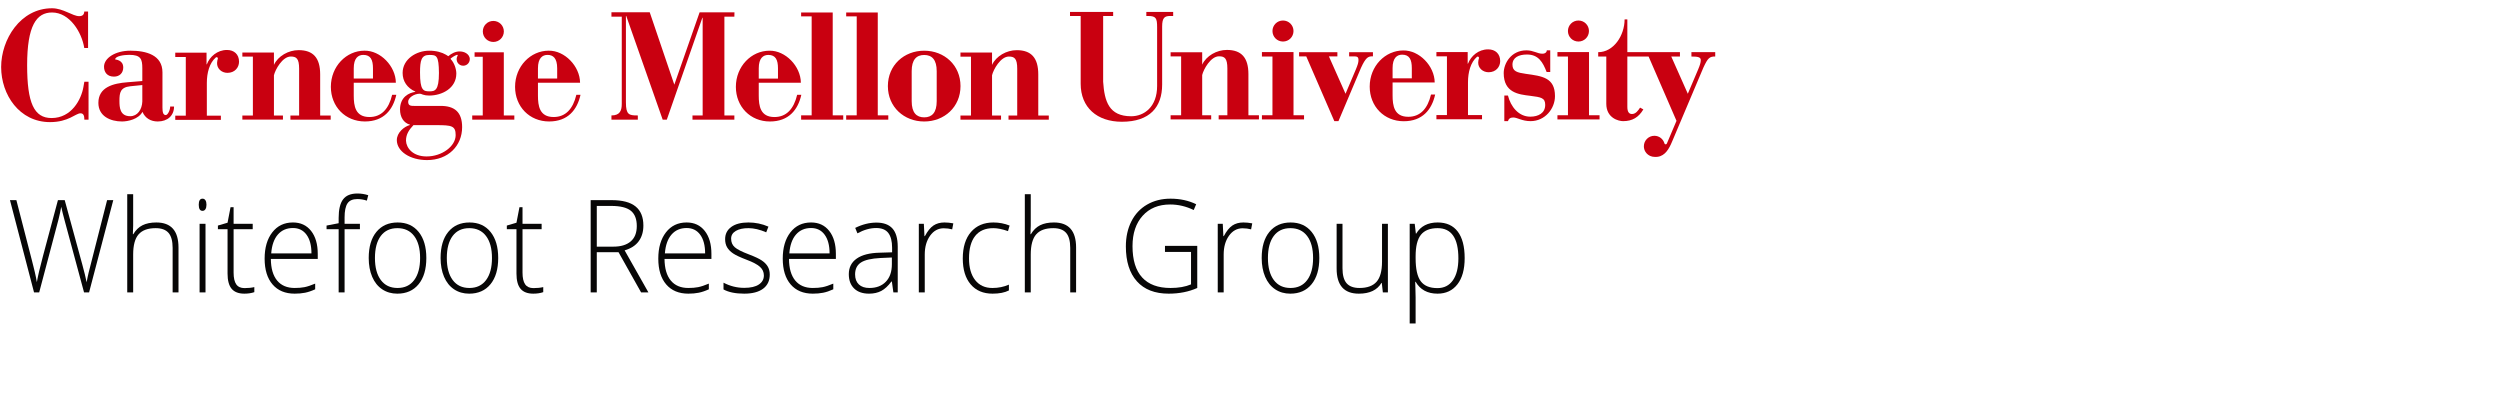 <?xml version="1.0" encoding="utf-8"?>
<!-- Generator: Adobe Illustrator 16.0.0, SVG Export Plug-In . SVG Version: 6.00 Build 0)  -->
<!DOCTYPE svg PUBLIC "-//W3C//DTD SVG 1.1//EN" "http://www.w3.org/Graphics/SVG/1.1/DTD/svg11.dtd">
<svg version="1.1" id="Layer_1" xmlns="http://www.w3.org/2000/svg" xmlns:xlink="http://www.w3.org/1999/xlink" x="0px" y="0px"
	 width="1062px" height="168px" viewBox="0 0 1062 168" enable-background="new 0 0 1062 168" xml:space="preserve">
<g>
	<defs>
		<rect id="SVGID_1_" x="0.486" y="3.513" width="754.551" height="164.975"/>
	</defs>
	<clipPath id="SVGID_2_">
		<use xlink:href="#SVGID_1_"  overflow="visible"/>
	</clipPath>
	<path clip-path="url(#SVGID_2_)" fill="#C90010" d="M150.272,33.375V29.02c0-4.342,1.881-5.701,4.083-5.701
		c3.113,0,4.084,2.139,4.084,5.701v4.355H150.272z M150.272,35.137h17.89c-0.066-7-6.547-13.739-13.353-13.609
		c-7.646,0-14.258,6.609-14.258,15.359c0,8.425,6.157,14.711,14.453,14.711c7.972,0,11.927-4.925,13.352-11.34h-1.767
		c-1.423,6.027-4.586,9.451-9.641,9.451c-6.026,0-6.676-4.721-6.676-9.127V35.137L150.272,35.137z"/>
</g>
<polygon fill="#C90010" points="214.016,22.219 214.016,49.052 218.49,49.052 218.49,50.826 200.602,50.826 200.602,49.052 
	205.073,49.052 205.073,24.11 201.602,24.11 201.602,22.219 "/>
<g>
	<defs>
		<rect id="SVGID_3_" x="0.486" y="3.513" width="754.551" height="164.975"/>
	</defs>
	<clipPath id="SVGID_4_">
		<use xlink:href="#SVGID_3_"  overflow="visible"/>
	</clipPath>
	<path clip-path="url(#SVGID_4_)" fill="#C90010" d="M37.415,4.894h-1.616c-0.066,1.378-0.789,1.972-2.167,1.972
		c-2.762,0.001-6.795-3.353-11.528-3.353c-13.471,0-21.617,13.273-21.617,24.972c0,11.764,7.752,23.393,20.764,23.393
		c7.885,0,10.842-3.746,12.944-3.746c1.38,0,1.635,1.218,1.635,2.695h1.782V34.726h-1.782l-0.394,2.234
		c-0.918,5.323-5.052,13.185-13.528,13.185c-7.492,0-10.382-6.479-10.382-22.447c0-16.76,3.942-22.396,10.578-22.396
		c7.493,0,12.644,8.397,13.695,15.099h1.616V4.894z"/>
</g>
<rect x="0.486" y="3.513" fill="none" width="754.551" height="164.975"/>
<path fill="#C90010" d="M60.457,43.113c-0.129,3.437-2.073,6.252-5.121,6.252c-4.406,0-4.602-3.72-4.602-6.563
	c0-3.435,0.39-5.703,4.602-6.156l5.121-0.52V43.113z M72.287,45.254c0,1.685-1.108,3.628-1.843,3.628
	c-1.168,0-1.433-1.23-1.433-3.239V30.734c0-7.388-6.937-9.202-13.609-9.202c-6.483,0-11.215,3.175-11.215,6.805
	c0,2.268,1.297,4.212,4.215,4.212c2.461,0,3.951-1.619,3.951-3.887c0-3.297-3.422-3.339-3.422-3.416
	c0-1.469,3.811-1.944,6.017-1.944c4.859,0,5.508,1.794,5.508,5.684v5.442l-6.352,0.519c-5.899,0.454-12.315,2.011-12.315,8.75
	c0,5.64,5.056,7.907,10.046,7.907c2.53,0,7.002-0.971,8.685-4.082c1.167,2.722,3.566,4.082,6.484,4.082
	c4.211,0,6.932-2.526,6.932-6.35H72.287z"/>
<g>
	<defs>
		<rect id="SVGID_5_" x="0.486" y="3.513" width="754.551" height="164.975"/>
	</defs>
	<clipPath id="SVGID_6_">
		<use xlink:href="#SVGID_5_"  overflow="visible"/>
	</clipPath>
	<polygon clip-path="url(#SVGID_6_)" fill="#C90010" points="675.014,22.125 675.014,48.958 679.488,48.958 679.488,50.731 
		661.598,50.731 661.598,48.958 666.07,48.958 666.07,24.016 661.598,24.016 661.598,22.125 	"/>
</g>
<g>
	<defs>
		<rect id="SVGID_7_" x="0.486" y="3.513" width="754.551" height="164.975"/>
	</defs>
	<clipPath id="SVGID_8_">
		<use xlink:href="#SVGID_7_"  overflow="visible"/>
	</clipPath>
	<path clip-path="url(#SVGID_8_)" fill="#C90010" d="M286.45,35.967l10.739-30.72h14.812l-0.041,1.832h-4.237V49.04h4.237v1.792
		h-17.794V49.04h4.323V7.536h-0.13L283.26,50.831h-1.752L266.021,6.759h-0.131v36.75c0,5.249,1.363,5.531,4.861,5.531h0.198v1.792
		H259.74V49.04c3.7,0,4.386-2.163,4.386-4.949V7.078h-4.386V5.204H276L286.45,35.967z"/>
</g>
<g>
	<defs>
		<rect id="SVGID_9_" x="0.486" y="3.513" width="754.551" height="164.975"/>
	</defs>
	<clipPath id="SVGID_10_">
		<use xlink:href="#SVGID_9_"  overflow="visible"/>
	</clipPath>
	<path clip-path="url(#SVGID_10_)" fill="#C90010" d="M322.319,33.387v-4.354c0-4.343,1.881-5.702,4.083-5.702
		c3.113,0,4.084,2.139,4.084,5.702v4.354H322.319z M322.319,35.146h17.89c-0.065-7-6.547-13.738-13.353-13.609
		c-7.646,0-14.258,6.609-14.258,15.359c0,8.426,6.157,14.711,14.453,14.711c7.972,0,11.927-4.925,13.352-11.34h-1.767
		c-1.424,6.027-4.586,9.451-9.642,9.451c-6.025,0-6.676-4.721-6.676-9.127V35.146L322.319,35.146z"/>
</g>
<g>
	<defs>
		<rect id="SVGID_11_" x="0.486" y="3.513" width="754.551" height="164.975"/>
	</defs>
	<clipPath id="SVGID_12_">
		<use xlink:href="#SVGID_11_"  overflow="visible"/>
	</clipPath>
	<path clip-path="url(#SVGID_12_)" fill="#C90010" d="M591.57,33.282v-4.355c0-4.342,1.881-5.702,4.084-5.702
		c3.113,0,4.084,2.14,4.084,5.702v4.355H591.57z M591.57,35.043h17.891c-0.064-7-6.547-13.739-13.354-13.61
		c-7.646,0-14.258,6.61-14.258,15.36c0,8.425,6.158,14.711,14.453,14.711c7.973,0,11.928-4.925,13.352-11.34h-1.766
		c-1.424,6.026-4.586,9.451-9.643,9.451c-6.025,0-6.676-4.722-6.676-9.127V35.043L591.57,35.043z"/>
</g>
<g>
	<defs>
		<rect id="SVGID_13_" x="0.486" y="3.513" width="754.551" height="164.975"/>
	</defs>
	<clipPath id="SVGID_14_">
		<use xlink:href="#SVGID_13_"  overflow="visible"/>
	</clipPath>
	<polygon clip-path="url(#SVGID_14_)" fill="#C90010" points="340.32,5.307 340.32,6.953 344.793,6.953 344.793,48.998 
		340.32,48.998 340.32,50.831 358.208,50.831 358.208,48.998 353.736,48.998 353.736,5.307 	"/>
</g>
<g>
	<defs>
		<rect id="SVGID_15_" x="0.486" y="3.513" width="754.551" height="164.975"/>
	</defs>
	<clipPath id="SVGID_16_">
		<use xlink:href="#SVGID_15_"  overflow="visible"/>
	</clipPath>
	<polygon clip-path="url(#SVGID_16_)" fill="#C90010" points="359.458,5.307 359.458,6.953 363.932,6.953 363.932,48.998 
		359.458,48.998 359.458,50.831 377.347,50.831 377.347,48.998 372.874,48.998 372.874,5.307 	"/>
</g>
<g>
	<defs>
		<rect id="SVGID_17_" x="0.486" y="3.513" width="754.551" height="164.975"/>
	</defs>
	<clipPath id="SVGID_18_">
		<use xlink:href="#SVGID_17_"  overflow="visible"/>
	</clipPath>
	<path clip-path="url(#SVGID_18_)" fill="#C90010" d="M397.913,42.979c0,4.862-2.012,6.871-5.314,6.871
		c-3.305,0-5.314-2.009-5.314-6.871V30.225c0-4.861,2.01-6.871,5.314-6.871c3.303,0,5.314,2.01,5.314,6.871V42.979z M408.022,36.573
		c0-8.878-6.869-15.036-15.426-15.036c-8.555,0-15.425,6.158-15.425,15.036c0,8.879,6.871,15.036,15.425,15.036
		C401.153,51.609,408.022,45.451,408.022,36.573"/>
</g>
<g>
	<defs>
		<rect id="SVGID_19_" x="0.486" y="3.513" width="754.551" height="164.975"/>
	</defs>
	<clipPath id="SVGID_20_">
		<use xlink:href="#SVGID_19_"  overflow="visible"/>
	</clipPath>
	<path clip-path="url(#SVGID_20_)" fill="#C90010" d="M454.54,6.792h4.531v28.792c0,10.046,6.934,16.138,17.498,16.138
		c11.928,0,17.111-6.287,17.111-15.813V11.292c0-3.758,1.035-4.5,3.369-4.5h1.312V5.056h-11.4v1.736h0.82c3.303,0,3.76,1,3.76,4.758
		v25.004c0,8.817-5.469,12.834-11.02,12.834c-9.461,0-11.342-6.351-11.904-14.648V6.792h4.248V5.056h-18.328v1.736H454.54z"/>
</g>
<g>
	<defs>
		<rect id="SVGID_21_" x="0.486" y="3.513" width="754.551" height="164.975"/>
	</defs>
	<clipPath id="SVGID_22_">
		<use xlink:href="#SVGID_21_"  overflow="visible"/>
	</clipPath>
	<path clip-path="url(#SVGID_22_)" fill="#C90010" d="M566.824,51.46h1.75l9.594-22.683c1.939-4.235,2.979-4.773,4.471-4.839h0.584
		v-1.772h-10.111v1.792h1.232c1.879,0,2.738-0.121,2.738,1.562c0,1.039-0.33,2.062-1.1,3.938l-4.404,10.372l-7.055-15.872h3.596
		v-1.792h-16.266v1.792h3.045L566.824,51.46z"/>
</g>
<g>
	<defs>
		<rect id="SVGID_23_" x="0.486" y="3.513" width="754.551" height="164.975"/>
	</defs>
	<clipPath id="SVGID_24_">
		<use xlink:href="#SVGID_23_"  overflow="visible"/>
	</clipPath>
	<path clip-path="url(#SVGID_24_)" fill="#C90010" d="M639.037,51.46h1.539c0.322-1.037,0.988-1.553,2.285-1.553
		c1.686,0,3.697,1.553,7.324,1.553c6.158,0,10.369-5.312,10.369-10.627c0-7.909-5.443-8.492-12.379-9.465
		c-3.631-0.519-5.684-1.037-5.684-3.889c0-3.048,2.656-4.323,6.154-4.323c4.863,0,6.746,3.224,8.365,7.436h1.531v-9.204h-1.467
		c0,0.778-0.67,1.426-1.9,1.426c-2.076,0-3.762-1.426-6.742-1.426c-6.48,0-9.658,5.51-9.658,9.657c0,8.362,6.354,9.075,11.279,9.657
		c4.67,0.584,6.35,0.881,6.35,3.862c0,3.435-2.852,4.998-6.352,4.998c-4.926,0-8.312-4.257-9.479-8.989h-1.539V51.46H639.037z"/>
</g>
<g>
	<defs>
		<rect id="SVGID_25_" x="0.486" y="3.513" width="754.551" height="164.975"/>
	</defs>
	<clipPath id="SVGID_26_">
		<use xlink:href="#SVGID_25_"  overflow="visible"/>
	</clipPath>
	<polygon clip-path="url(#SVGID_26_)" fill="#C90010" points="549.482,22.125 549.482,48.958 553.957,48.958 553.957,50.731 
		536.066,50.731 536.066,48.958 540.539,48.958 540.539,24.016 536.066,24.016 536.066,22.125 	"/>
</g>
<g>
	<defs>
		<rect id="SVGID_27_" x="0.486" y="3.513" width="754.551" height="164.975"/>
	</defs>
	<clipPath id="SVGID_28_">
		<use xlink:href="#SVGID_27_"  overflow="visible"/>
	</clipPath>
	<path clip-path="url(#SVGID_28_)" fill="#C90010" d="M540.547,13.18c0,2.481,1.984,4.465,4.465,4.465
		c2.482,0,4.465-1.983,4.465-4.465c0-2.479-1.98-4.466-4.465-4.466C542.531,8.715,540.547,10.701,540.547,13.18"/>
</g>
<g>
	<defs>
		<rect id="SVGID_29_" x="0.486" y="3.513" width="754.551" height="164.975"/>
	</defs>
	<clipPath id="SVGID_30_">
		<use xlink:href="#SVGID_29_"  overflow="visible"/>
	</clipPath>
	<path clip-path="url(#SVGID_30_)" fill="#C90010" d="M666.057,13.18c0,2.481,1.984,4.465,4.465,4.465
		c2.482,0,4.465-1.983,4.465-4.465c0-2.479-1.98-4.466-4.465-4.466C668.041,8.715,666.057,10.701,666.057,13.18"/>
</g>
<g>
	<defs>
		<rect id="SVGID_31_" x="0.486" y="3.513" width="754.551" height="164.975"/>
	</defs>
	<clipPath id="SVGID_32_">
		<use xlink:href="#SVGID_31_"  overflow="visible"/>
	</clipPath>
	<path clip-path="url(#SVGID_32_)" fill="#C90010" d="M228.522,33.375V29.02c0-4.342,1.881-5.701,4.083-5.701
		c2.323,0,4.084,1.343,4.084,5.701v4.355H228.522z M228.522,35.137h17.89c-0.066-7-6.547-13.739-13.353-13.609
		c-7.646,0-14.258,6.609-14.258,15.359c0,8.425,6.157,14.711,14.453,14.711c7.972,0,11.927-4.925,13.352-11.34h-1.767
		c-1.423,6.027-4.586,9.451-9.641,9.451c-6.026,0-6.676-4.721-6.676-9.127V35.137L228.522,35.137z"/>
</g>
<g>
	<defs>
		<rect id="SVGID_33_" x="0.486" y="3.513" width="754.551" height="164.975"/>
	</defs>
	<clipPath id="SVGID_34_">
		<use xlink:href="#SVGID_33_"  overflow="visible"/>
	</clipPath>
	<path clip-path="url(#SVGID_34_)" fill="#C90010" d="M530.327,48.977V31.478c0-7-2.98-10.27-9.137-10.27
		c-4.346,0-8.748,2.493-10.5,6.252l0,0v-5.249h-13.416v1.748h4.471v25.018h-4.471v1.75h17.24v-1.75h-3.824V31.875
		c0.557-2.406,3.604-7.958,7.145-7.958c2.355,0,3.551,0.812,3.551,5.162v19.897h-3.697v1.75h17.111v-1.75H530.327z"/>
</g>
<g>
	<defs>
		<rect id="SVGID_35_" x="0.486" y="3.513" width="754.551" height="164.975"/>
	</defs>
	<clipPath id="SVGID_36_">
		<use xlink:href="#SVGID_35_"  overflow="visible"/>
	</clipPath>
	<path clip-path="url(#SVGID_36_)" fill="#C90010" d="M421.417,22.314v5.249h0.002c1.752-3.759,6.154-6.251,10.5-6.251
		c6.156,0,9.139,3.271,9.139,10.271v17.498h4.471v1.75h-17.109v-1.75h3.695V29.183c0-4.349-1.195-5.162-3.549-5.162
		c-3.541,0-6.59,5.553-7.146,7.959v17.102h3.824v1.75h-17.24v-1.75h4.471V24.063h-4.471v-1.749H421.417z"/>
</g>
<g>
	<defs>
		<rect id="SVGID_37_" x="0.486" y="3.513" width="754.551" height="164.975"/>
	</defs>
	<clipPath id="SVGID_38_">
		<use xlink:href="#SVGID_37_"  overflow="visible"/>
	</clipPath>
	<path clip-path="url(#SVGID_38_)" fill="#C90010" d="M136.007,49.071V31.572c0-7-2.981-10.271-9.137-10.271
		c-4.345,0-8.748,2.493-10.5,6.252h-0.002v-5.249h-13.415v1.748h4.47v25.019h-4.47v1.75h17.241v-1.75h-3.826V31.969
		c0.558-2.406,3.606-7.958,7.148-7.958c2.354,0,3.548,0.812,3.548,5.162v19.898h-3.696v1.75h17.111v-1.75H136.007z"/>
</g>
<g>
	<defs>
		<rect id="SVGID_39_" x="0.486" y="3.513" width="754.551" height="164.975"/>
	</defs>
	<clipPath id="SVGID_40_">
		<use xlink:href="#SVGID_39_"  overflow="visible"/>
	</clipPath>
	<path clip-path="url(#SVGID_40_)" fill="#C90010" d="M205.103,13.357c0,2.48,1.984,4.466,4.465,4.466
		c2.482,0,4.465-1.985,4.465-4.466s-1.983-4.466-4.465-4.466C207.086,8.892,205.103,10.877,205.103,13.357"/>
</g>
<g>
	<defs>
		<rect id="SVGID_41_" x="0.486" y="3.513" width="754.551" height="164.975"/>
	</defs>
	<clipPath id="SVGID_42_">
		<use xlink:href="#SVGID_41_"  overflow="visible"/>
	</clipPath>
	<path clip-path="url(#SVGID_42_)" fill="#C90010" d="M718.516,22.135v1.883c2.762-0.01,3.973,0.253,3.973,1.503
		c0,1.039-0.328,2.063-1.1,3.938l-4.404,10.372l-7.027-15.812h3.682v-1.885h-22.344V8.232h-1.168
		c0,6.867-4.666,13.935-11.213,13.935v1.853h3.439v20.055c0,6.155,5.311,7.387,7.125,7.387c3.955,0,6.611-1.618,8.619-4.989
		l-1.389-0.763c-0.775,1.166-1.812,2.72-3.432,2.72c-1.297,0-1.982-0.919-1.982-3.058V24.02h9.035l11.844,27.311l-4.098,9.655
		l-0.01,0.021c0,0.002-0.002,0.003-0.004,0.005l0.002-0.005c-0.09,0.186-0.275,0.316-0.494,0.316c-0.236,0-0.428-0.155-0.504-0.365
		c-0.004-0.01-0.004-0.02-0.008-0.029c-0.527-1.876-2.221-3.245-4.277-3.245c-2.479,0-4.465,1.985-4.465,4.467
		c0,1.744,0.992,3.227,2.439,3.963l-0.021,0.001c0.045,0.023,0.094,0.042,0.141,0.063c0.088,0.041,0.172,0.083,0.262,0.118
		c0.504,0.206,1.047,0.333,1.627,0.344c3.76,0.316,5.688-2.459,7.014-5.29c0.301-0.642,0.572-1.287,0.826-1.899
		c0.568-1.371,1.562-3.726,2.734-6.481l-0.002-0.001l1.127-2.637l-0.006-0.001l9.115-21.552c1.939-4.236,2.693-4.779,5.047-4.779
		h0.008v-1.864H718.516z"/>
</g>
<g>
	<defs>
		<rect id="SVGID_43_" x="0.486" y="3.513" width="754.551" height="164.975"/>
	</defs>
	<clipPath id="SVGID_44_">
		<use xlink:href="#SVGID_43_"  overflow="visible"/>
	</clipPath>
	<path clip-path="url(#SVGID_44_)" fill="#C90010" d="M96.423,21.226c-4.147,0-7.325,2.852-8.556,6.095h-0.13v-4.935H74.451v1.813
		h4.473v24.936h-4.473v1.775H93.83v-1.775h-5.963V35.172c0-4.169,1.092-8.437,3.833-10.787c0.161-0.115,0.372-0.148,0.561-0.055
		c0.213,0.104,0.314,0.329,0.29,0.551l0.005,0.009c-0.176,0.503-0.319,1.109-0.347,1.848c-0.089,2.352,1.881,4.211,4.408,4.211
		c3.111,0,4.926-2.269,4.926-4.732C101.543,23.104,99.469,21.226,96.423,21.226"/>
</g>
<g>
	<defs>
		<rect id="SVGID_45_" x="0.486" y="3.513" width="754.551" height="164.975"/>
	</defs>
	<clipPath id="SVGID_46_">
		<use xlink:href="#SVGID_45_"  overflow="visible"/>
	</clipPath>
	<path clip-path="url(#SVGID_46_)" fill="#C90010" d="M193.974,23.338c0.13-0.033,0.291-0.106,0.39-0.004
		c0.097,0.098,0.096,0.225,0.023,0.351l-0.006,0.012c-0.392,0.66-0.542,1.485-0.235,2.379c0.299,0.873,1.056,1.561,1.956,1.765
		c1.853,0.421,3.467-0.946,3.467-2.717c0-1.147-0.712-2.012-1.53-2.526c-0.818-0.516-1.796-0.753-2.855-0.753
		c-1.726,0-3.492,0.925-4.76,2.03c-0.003-0.003-0.005-0.006-0.008-0.009c-0.29-0.21-0.597-0.411-0.922-0.601
		c-1.782-1.039-4.109-1.732-7.178-1.732c-5.445,0-11.279,3.563-11.279,9.463c0,3.562,1.946,6.351,5.381,7.906v0.13
		c-2.528,0.322-6.483,2.071-6.483,7.453c0,3.24,1.491,5.701,4.215,6.481v0.128c-2.594,0.714-5.576,3.307-5.576,6.418
		c0,4.797,5.639,8.49,12.834,8.49c9.009,0,14.907-6.093,14.907-13.999c0-6.286-3.11-9.138-9.463-9.009h-10.759
		c-1.619,0-2.701-0.065-2.701-1.816c0-1.618,2.486-3.369,4.947-3.369c0.431,0,1.133,0.329,1.316,0.389
		c0.781,0.255,1.624,0.39,2.661,0.39c5.573,0,11.536-3.176,11.536-9.334c0-1.905-0.829-4.508-2.369-6.126
		c-0.092-0.097-0.087-0.249,0.017-0.332c0.624-0.495,1.348-0.913,1.69-1.104c0.279-0.154,0.498-0.268,0.764-0.347L193.974,23.338z
		 M185.361,53.159c6.482,0,8.204,0.271,8.204,4.226c0,4.73-5.796,9.073-12.34,9.073c-5.835,0-8.632-3.576-8.761-6.688
		c0-2.851,1.418-4.729,3.167-6.61H185.361z M186.462,31.018c0,7.534-1.749,7.784-4.082,7.784c-2.595,0-3.955-0.5-3.955-7.979
		c0-5.251,0.584-7.484,3.955-7.484c3.045,0,4.019,0.201,4.082,7.656V31.018z"/>
</g>
<g>
	<defs>
		<rect id="SVGID_47_" x="0.486" y="3.513" width="754.551" height="164.975"/>
	</defs>
	<clipPath id="SVGID_48_">
		<use xlink:href="#SVGID_47_"  overflow="visible"/>
	</clipPath>
	<path clip-path="url(#SVGID_48_)" fill="#C90010" d="M632.16,20.966c-4.146,0-7.326,2.852-8.557,6.094h-0.129v-4.934h-13.287v1.812
		h4.473v24.937h-4.473v1.775h19.379v-1.775h-5.963V34.911c0-4.165,1.09-8.43,3.826-10.781c0.158-0.112,0.367-0.146,0.555-0.053
		c0.213,0.104,0.316,0.329,0.291,0.552l0.01,0.021c-0.174,0.5-0.312,1.098-0.34,1.825c-0.088,2.353,1.881,4.211,4.408,4.211
		c3.111,0,4.926-2.268,4.926-4.731C637.279,22.845,635.205,20.966,632.16,20.966"/>
</g>
<rect x="0.486" y="3.513" fill="none" width="754.551" height="164.975"/>
<g>
	<g enable-background="new    ">
		<path fill="#070606" d="M37.842,124.211h-2.137l-8.167-30.242c-0.679-2.484-1.188-4.521-1.527-6.113
			c-0.271,1.555-0.657,3.343-1.157,5.362c-0.5,2.021-3.236,12.351-8.205,30.993h-2.188L4.233,85.014h2.723l6.513,25.256
			c0.254,1.019,0.492,1.962,0.712,2.828c0.22,0.867,0.42,1.681,0.598,2.439c0.178,0.761,0.339,1.493,0.483,2.199
			c0.144,0.706,0.275,1.416,0.395,2.131c0.407-2.43,1.272-6.121,2.595-11.072l6.361-23.781h2.875l7.455,27.293
			c0.865,3.146,1.484,5.684,1.857,7.615c0.22-1.287,0.504-2.654,0.852-4.103s2.964-11.716,7.849-30.806h2.621L37.842,124.211z"/>
		<path fill="#070606" d="M73.334,124.211V105.31c0-2.931-0.585-5.062-1.755-6.395c-1.17-1.331-2.986-1.997-5.445-1.997
			c-3.308,0-5.729,0.881-7.264,2.641c-1.535,1.761-2.302,4.616-2.302,8.566v16.086h-2.519V82.494h2.519v13.271l-0.127,3.728h0.178
			c1.034-1.752,2.34-3.021,3.918-3.808c1.577-0.786,3.537-1.18,5.877-1.18c6.275,0,9.414,3.548,9.414,10.644v19.062H73.334z"/>
		<path fill="#070606" d="M84.427,86.971c0-1.716,0.534-2.574,1.603-2.574c0.526,0,0.937,0.224,1.234,0.67
			c0.297,0.447,0.445,1.081,0.445,1.903c0,0.805-0.148,1.439-0.445,1.904s-0.708,0.697-1.234,0.697
			C84.961,89.572,84.427,88.705,84.427,86.971z M87.302,124.211h-2.519V95.068h2.519V124.211z"/>
		<path fill="#070606" d="M103.864,122.388c1.594,0,2.985-0.143,4.173-0.429v2.145c-1.222,0.43-2.629,0.644-4.224,0.644
			c-2.442,0-4.245-0.688-5.406-2.064c-1.162-1.376-1.743-3.539-1.743-6.488V97.373h-4.096v-1.555l4.096-1.207l1.272-6.595h1.297
			v7.052h8.116v2.305h-8.116v18.446c0,2.234,0.373,3.888,1.12,4.96C101.099,121.852,102.27,122.388,103.864,122.388z"/>
		<path fill="#070606" d="M125.185,124.747c-4.02,0-7.153-1.304-9.401-3.914s-3.371-6.265-3.371-10.966
			c0-4.646,1.085-8.369,3.256-11.166c2.171-2.798,5.097-4.196,8.777-4.196c3.257,0,5.826,1.198,7.709,3.593s2.824,5.648,2.824,9.759
			v2.146h-19.921c0.034,4.004,0.92,7.06,2.659,9.168c1.739,2.109,4.228,3.164,7.467,3.164c1.578,0,2.964-0.115,4.16-0.348
			s2.71-0.733,4.542-1.502v2.413c-1.561,0.715-3.002,1.202-4.325,1.461C128.238,124.617,126.779,124.747,125.185,124.747z
			 M124.447,96.864c-2.663,0-4.8,0.925-6.411,2.774c-1.612,1.85-2.553,4.518-2.824,8.004h17.097c0-3.379-0.696-6.02-2.086-7.924
			C128.831,97.816,126.906,96.864,124.447,96.864z"/>
		<path fill="#070606" d="M152.891,97.373h-6.513v26.838h-2.519V97.373h-5.139v-1.555l5.139-0.992v-2.252
			c0-3.574,0.624-6.197,1.87-7.869c1.247-1.671,3.286-2.507,6.119-2.507c1.527,0,3.053,0.241,4.58,0.724l-0.585,2.306
			c-1.357-0.447-2.706-0.67-4.045-0.67c-1.968,0-3.363,0.612-4.185,1.836c-0.823,1.225-1.234,3.213-1.234,5.965v2.709h6.513V97.373z
			"/>
		<path fill="#070606" d="M181.106,109.6c0,4.754-1.094,8.467-3.282,11.139c-2.188,2.673-5.207,4.009-9.057,4.009
			c-2.426,0-4.563-0.616-6.412-1.85s-3.265-3.003-4.249-5.309c-0.984-2.306-1.476-4.969-1.476-7.989
			c0-4.755,1.094-8.459,3.282-11.113s5.19-3.981,9.006-3.981c3.799,0,6.78,1.345,8.943,4.034
			C180.024,101.23,181.106,104.916,181.106,109.6z M159.276,109.6c0,4.004,0.835,7.127,2.506,9.369
			c1.67,2.244,4.032,3.365,7.085,3.365s5.415-1.121,7.085-3.365c1.67-2.242,2.506-5.365,2.506-9.369
			c0-4.021-0.844-7.141-2.532-9.357c-1.688-2.216-4.058-3.324-7.111-3.324c-3.053,0-5.406,1.104-7.06,3.311
			C160.104,102.437,159.276,105.561,159.276,109.6z"/>
		<path fill="#070606" d="M211.636,109.6c0,4.754-1.094,8.467-3.282,11.139c-2.188,2.673-5.207,4.009-9.057,4.009
			c-2.426,0-4.563-0.616-6.412-1.85s-3.265-3.003-4.249-5.309c-0.984-2.306-1.476-4.969-1.476-7.989
			c0-4.755,1.094-8.459,3.282-11.113s5.19-3.981,9.006-3.981c3.799,0,6.78,1.345,8.943,4.034
			C210.555,101.23,211.636,104.916,211.636,109.6z M189.807,109.6c0,4.004,0.835,7.127,2.506,9.369
			c1.67,2.244,4.032,3.365,7.085,3.365s5.415-1.121,7.085-3.365c1.67-2.242,2.506-5.365,2.506-9.369
			c0-4.021-0.844-7.141-2.532-9.357c-1.688-2.216-4.058-3.324-7.111-3.324c-3.053,0-5.406,1.104-7.06,3.311
			C190.634,102.437,189.807,105.561,189.807,109.6z"/>
		<path fill="#070606" d="M226.596,122.388c1.594,0,2.985-0.143,4.173-0.429v2.145c-1.222,0.43-2.629,0.644-4.224,0.644
			c-2.442,0-4.245-0.688-5.406-2.064c-1.162-1.376-1.743-3.539-1.743-6.488V97.373H215.3v-1.555l4.096-1.207l1.272-6.595h1.297
			v7.052h8.116v2.305h-8.116v18.446c0,2.234,0.373,3.888,1.12,4.96C223.831,121.852,225.001,122.388,226.596,122.388z"/>
		<path fill="#070606" d="M253.513,107.133v17.078h-2.595V85.014h8.854c4.613,0,8.023,0.898,10.228,2.695
			c2.205,1.795,3.307,4.5,3.307,8.109c0,2.627-0.657,4.844-1.972,6.649s-3.312,3.101-5.992,3.888l10.101,17.855h-3.104
			l-9.591-17.078H253.513z M253.513,104.773h7.099c3.138,0,5.572-0.737,7.302-2.212s2.595-3.65,2.595-6.528
			c0-2.984-0.849-5.156-2.544-6.516c-1.696-1.357-4.461-2.037-8.294-2.037h-6.157V104.773z"/>
		<path fill="#070606" d="M292.414,124.747c-4.02,0-7.153-1.304-9.401-3.914s-3.371-6.265-3.371-10.966
			c0-4.646,1.085-8.369,3.256-11.166c2.171-2.798,5.097-4.196,8.777-4.196c3.257,0,5.826,1.198,7.709,3.593s2.824,5.648,2.824,9.759
			v2.146h-19.921c0.034,4.004,0.92,7.06,2.659,9.168c1.739,2.109,4.228,3.164,7.467,3.164c1.578,0,2.964-0.115,4.16-0.348
			s2.71-0.733,4.542-1.502v2.413c-1.561,0.715-3.002,1.202-4.325,1.461C295.467,124.617,294.008,124.747,292.414,124.747z
			 M291.676,96.864c-2.663,0-4.8,0.925-6.411,2.774c-1.612,1.85-2.553,4.518-2.824,8.004h17.097c0-3.379-0.696-6.02-2.086-7.924
			C296.061,97.816,294.135,96.864,291.676,96.864z"/>
		<path fill="#070606" d="M326.99,116.623c0,2.61-0.941,4.617-2.824,6.02c-1.883,1.403-4.555,2.104-8.014,2.104
			c-3.699,0-6.633-0.599-8.805-1.796v-2.869c2.783,1.466,5.717,2.199,8.805,2.199c2.73,0,4.803-0.479,6.219-1.436
			c1.416-0.955,2.125-2.229,2.125-3.82c0-1.465-0.564-2.698-1.691-3.699c-1.129-1.001-2.98-1.984-5.559-2.949
			c-2.766-1.055-4.707-1.961-5.826-2.722c-1.119-0.759-1.965-1.617-2.531-2.573c-0.57-0.957-0.854-2.123-0.854-3.499
			c0-2.181,0.869-3.905,2.607-5.175c1.738-1.269,4.168-1.903,7.289-1.903c2.986,0,5.818,0.59,8.498,1.77l-0.941,2.413
			c-2.713-1.18-5.232-1.77-7.557-1.77c-2.256,0-4.045,0.393-5.367,1.18c-1.324,0.787-1.984,1.877-1.984,3.271
			c0,1.52,0.512,2.735,1.539,3.646c1.025,0.911,3.031,1.931,6.018,3.056c2.492,0.948,4.307,1.802,5.443,2.561
			c1.137,0.76,1.988,1.623,2.557,2.588S326.99,115.318,326.99,116.623z"/>
		<path fill="#070606" d="M345.283,124.747c-4.021,0-7.154-1.304-9.401-3.914s-3.371-6.265-3.371-10.966
			c0-4.646,1.086-8.369,3.257-11.166c2.171-2.798,5.097-4.196,8.777-4.196c3.257,0,5.826,1.198,7.709,3.593s2.824,5.648,2.824,9.759
			v2.146h-19.921c0.033,4.004,0.92,7.06,2.658,9.168c1.738,2.109,4.228,3.164,7.468,3.164c1.577,0,2.964-0.115,4.159-0.348
			c1.196-0.232,2.71-0.733,4.542-1.502v2.413c-1.562,0.715-3.003,1.202-4.325,1.461
			C348.336,124.617,346.877,124.747,345.283,124.747z M344.545,96.864c-2.663,0-4.8,0.925-6.411,2.774s-2.553,4.518-2.824,8.004
			h17.097c0-3.379-0.695-6.02-2.086-7.924C348.93,97.816,347.004,96.864,344.545,96.864z"/>
		<path fill="#070606" d="M379.502,124.211l-0.636-4.611h-0.203c-1.392,1.877-2.82,3.203-4.287,3.981
			c-1.468,0.777-3.202,1.166-5.203,1.166c-2.714,0-4.826-0.732-6.335-2.198c-1.51-1.465-2.265-3.494-2.265-6.086
			c0-2.842,1.124-5.049,3.371-6.623c2.247-1.572,5.5-2.403,9.757-2.492l5.267-0.162v-1.93c0-2.771-0.534-4.861-1.603-6.273
			s-2.79-2.118-5.165-2.118c-2.562,0-5.216,0.751-7.963,2.252l-0.941-2.306c3.036-1.502,6.038-2.252,9.006-2.252
			c3.036,0,5.305,0.831,6.806,2.493c1.502,1.662,2.252,4.254,2.252,7.774v19.385H379.502z M369.325,122.334
			c2.951,0,5.279-0.889,6.984-2.668c1.704-1.777,2.557-4.249,2.557-7.412v-2.869l-4.834,0.215c-3.885,0.196-6.653,0.836-8.307,1.916
			c-1.654,1.082-2.48,2.767-2.48,5.055c0,1.822,0.529,3.239,1.59,4.249C365.895,121.83,367.392,122.334,369.325,122.334z"/>
		<path fill="#070606" d="M401.204,94.505c1.17,0,2.426,0.125,3.766,0.375l-0.483,2.548c-1.153-0.305-2.35-0.457-3.588-0.457
			c-2.357,0-4.291,1.056-5.801,3.164c-1.51,2.109-2.264,4.772-2.264,7.99v16.086h-2.519V95.068h2.137l0.255,5.254h0.178
			c1.136-2.145,2.349-3.65,3.638-4.518C397.812,94.938,399.372,94.505,401.204,94.505z"/>
		<path fill="#070606" d="M421.634,124.747c-3.952,0-7.047-1.313-9.286-3.94c-2.238-2.628-3.358-6.292-3.358-10.993
			c0-4.825,1.162-8.583,3.485-11.274c2.324-2.689,5.504-4.034,9.541-4.034c2.392,0,4.682,0.438,6.869,1.313l-0.687,2.359
			c-2.392-0.84-4.47-1.26-6.233-1.26c-3.393,0-5.962,1.104-7.709,3.311c-1.747,2.208-2.62,5.385-2.62,9.531
			c0,3.933,0.873,7.012,2.62,9.236c1.747,2.226,4.189,3.338,7.327,3.338c2.511,0,4.843-0.473,6.997-1.421v2.467
			C426.815,124.291,424.5,124.747,421.634,124.747z"/>
		<path fill="#070606" d="M454.632,124.211V105.31c0-2.931-0.585-5.062-1.755-6.395c-1.171-1.331-2.985-1.997-5.444-1.997
			c-3.308,0-5.729,0.881-7.264,2.641c-1.536,1.761-2.303,4.616-2.303,8.566v16.086h-2.519V82.494h2.519v13.271l-0.127,3.728h0.178
			c1.034-1.752,2.341-3.021,3.918-3.808s3.536-1.18,5.877-1.18c6.275,0,9.414,3.548,9.414,10.644v19.062H454.632z"/>
		<path fill="#070606" d="M494.881,104.451h13.713v17.883c-3.596,1.609-7.641,2.413-12.136,2.413
			c-5.868,0-10.367-1.747-13.497-5.241c-3.129-3.494-4.693-8.441-4.693-14.84c0-3.985,0.775-7.521,2.328-10.604
			c1.552-3.084,3.773-5.465,6.665-7.145c2.892-1.681,6.212-2.521,9.961-2.521c4.054,0,7.691,0.787,10.914,2.359l-1.043,2.467
			c-3.223-1.572-6.563-2.359-10.023-2.359c-4.902,0-8.791,1.596-11.665,4.786c-2.875,3.19-4.312,7.493-4.312,12.909
			c0,5.898,1.364,10.336,4.096,13.312c2.73,2.976,6.742,4.464,12.034,4.464c3.426,0,6.335-0.51,8.727-1.527v-13.781h-11.067V104.451
			z"/>
		<path fill="#070606" d="M528.185,94.505c1.17,0,2.426,0.125,3.766,0.375l-0.483,2.548c-1.153-0.305-2.35-0.457-3.588-0.457
			c-2.357,0-4.291,1.056-5.801,3.164c-1.51,2.109-2.264,4.772-2.264,7.99v16.086h-2.519V95.068h2.137l0.255,5.254h0.178
			c1.136-2.145,2.349-3.65,3.638-4.518C524.792,94.938,526.353,94.505,528.185,94.505z"/>
		<path fill="#070606" d="M560.445,109.6c0,4.754-1.094,8.467-3.282,11.139c-2.188,2.673-5.207,4.009-9.058,4.009
			c-2.426,0-4.562-0.616-6.411-1.85s-3.266-3.003-4.249-5.309s-1.476-4.969-1.476-7.989c0-4.755,1.095-8.459,3.282-11.113
			c2.188-2.654,5.19-3.981,9.007-3.981c3.799,0,6.78,1.345,8.942,4.034C559.364,101.23,560.445,104.916,560.445,109.6z
			 M538.616,109.6c0,4.004,0.835,7.127,2.506,9.369c1.67,2.244,4.032,3.365,7.086,3.365c3.053,0,5.414-1.121,7.085-3.365
			c1.671-2.242,2.506-5.365,2.506-9.369c0-4.021-0.844-7.141-2.531-9.357c-1.688-2.216-4.058-3.324-7.111-3.324
			c-3.053,0-5.406,1.104-7.06,3.311C539.442,102.437,538.616,105.561,538.616,109.6z"/>
		<path fill="#070606" d="M570.291,95.068v18.874c0,2.932,0.585,5.063,1.756,6.395c1.17,1.331,2.984,1.997,5.444,1.997
			c3.29,0,5.712-0.875,7.264-2.627s2.328-4.603,2.328-8.553V95.068h2.493v29.143h-2.138l-0.457-4.021h-0.153
			c-1.798,3.039-4.995,4.558-9.592,4.558c-6.293,0-9.438-3.548-9.438-10.644V95.068H570.291z"/>
		<path fill="#070606" d="M610.667,124.747c-4.258,0-7.361-1.68-9.312-5.04h-0.179l0.077,2.252c0.067,1.322,0.102,2.77,0.102,4.344
			v11.1h-2.519V95.068h2.137l0.483,4.155h0.152c1.899-3.146,4.936-4.719,9.108-4.719c3.731,0,6.577,1.292,8.536,3.874
			c1.959,2.583,2.938,6.341,2.938,11.273c0,4.791-1.03,8.504-3.092,11.141C617.04,123.43,614.229,124.747,610.667,124.747z
			 M610.616,122.388c2.832,0,5.024-1.108,6.576-3.324c1.553-2.216,2.328-5.317,2.328-9.304c0-8.561-2.935-12.842-8.803-12.842
			c-3.223,0-5.589,0.934-7.099,2.801c-1.51,1.869-2.264,4.912-2.264,9.13v0.858c0,4.557,0.725,7.811,2.175,9.758
			C604.98,121.414,607.343,122.388,610.616,122.388z"/>
	</g>
</g>
</svg>
